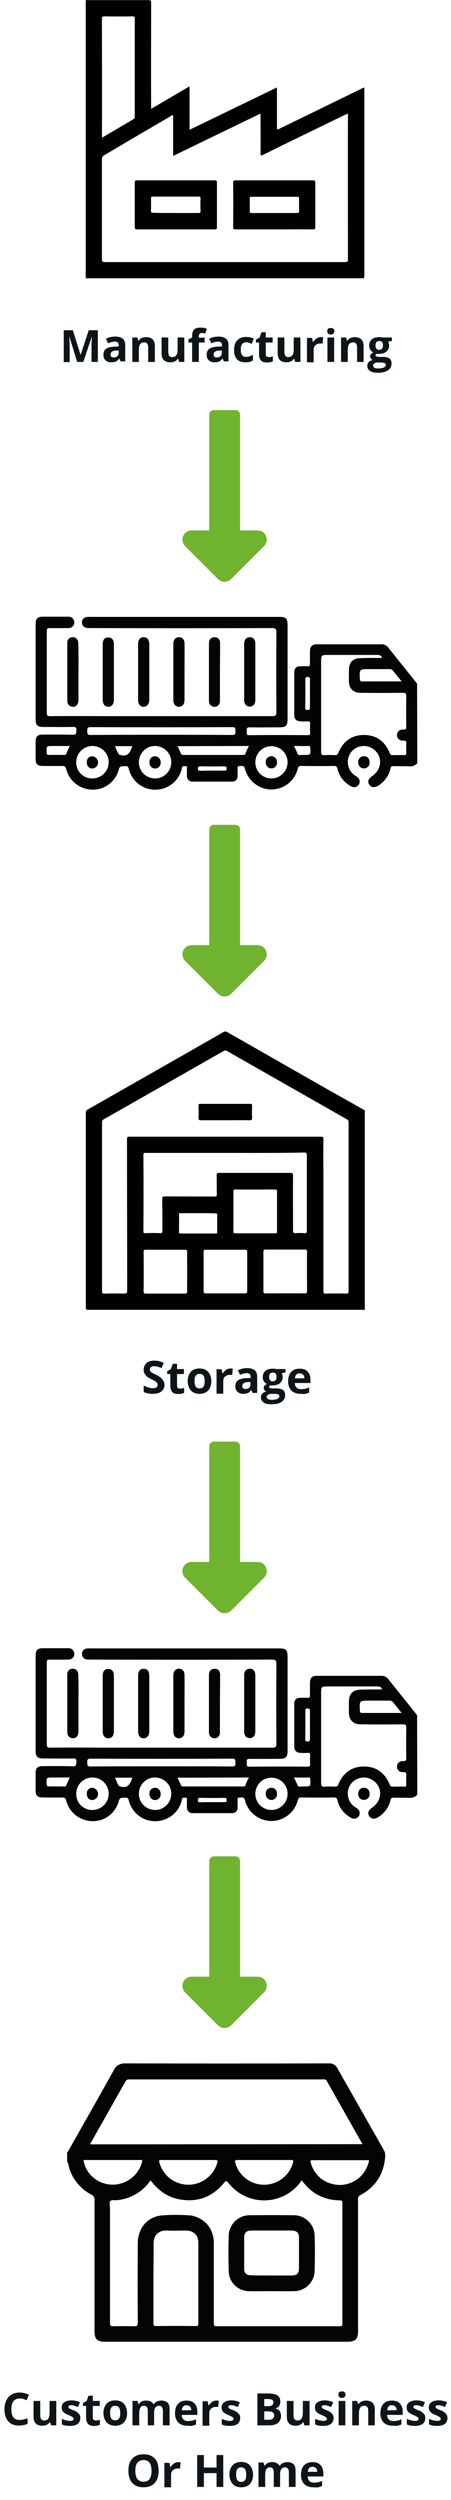 <?xml version="1.0" encoding="utf-8"?>
<!-- Generator: Adobe Illustrator 27.1.1, SVG Export Plug-In . SVG Version: 6.00 Build 0)  -->
<svg version="1.1" id="Layer_1" xmlns="http://www.w3.org/2000/svg" xmlns:xlink="http://www.w3.org/1999/xlink" x="0px" y="0px"
	 viewBox="0 0 242 1340" style="enable-background:new 0 0 242 1340;" xml:space="preserve">
<style type="text/css">
	.st0{enable-background:new    ;}
	.st1{fill:#0E1519;}
	.st2{fill:#010101;}
	.st3{fill:#040404;}
	.st4{fill:#70B32F;}
</style>
<g id="graph-mobile" transform="translate(1)">
	<g class="st0">
		<path class="st1" d="M40.4,194l-4.1-13.4h-0.1c0.1,2.7,0.2,4.6,0.2,5.5v8h-3.2v-17.1h4.9l4.1,13.1h0.1l4.3-13.1h4.9V194h-3.4v-8.1
			c0-0.4,0-0.8,0-1.3s0.1-1.8,0.2-4h-0.1L43.7,194H40.4z"/>
		<path class="st1" d="M63.8,194l-0.7-1.8H63c-0.6,0.8-1.2,1.3-1.9,1.6s-1.5,0.4-2.5,0.4c-1.3,0-2.2-0.4-3-1.1s-1.1-1.7-1.1-3.1
			c0-1.4,0.5-2.4,1.5-3.1s2.4-1,4.4-1.1l2.3-0.1v-0.6c0-1.3-0.7-2-2-2c-1,0-2.3,0.3-3.7,0.9l-1.2-2.4c1.5-0.8,3.2-1.2,5-1.2
			c1.8,0,3.1,0.4,4,1.1s1.4,1.9,1.4,3.5v8.7H63.8z M62.8,187.9l-1.4,0c-1,0-1.8,0.2-2.3,0.6s-0.8,0.9-0.8,1.6c0,1,0.6,1.5,1.7,1.5
			c0.8,0,1.5-0.2,2-0.7s0.7-1.1,0.7-1.9V187.9z"/>
		<path class="st1" d="M82.1,194h-3.6v-7.7c0-0.9-0.2-1.7-0.5-2.1s-0.9-0.7-1.6-0.7c-1,0-1.7,0.3-2.2,1s-0.7,1.8-0.7,3.3v6.2H70
			v-13.1h2.7l0.5,1.7h0.2c0.4-0.6,0.9-1.1,1.6-1.4s1.5-0.5,2.4-0.5c1.5,0,2.7,0.4,3.5,1.2s1.2,2,1.2,3.6V194z"/>
		<path class="st1" d="M95.1,194l-0.5-1.7h-0.2c-0.4,0.6-0.9,1.1-1.6,1.4s-1.5,0.5-2.4,0.5c-1.5,0-2.7-0.4-3.5-1.2s-1.2-2-1.2-3.6
			v-8.5h3.6v7.7c0,0.9,0.2,1.7,0.5,2.1s0.9,0.7,1.6,0.7c1,0,1.7-0.3,2.2-1s0.7-1.8,0.7-3.3v-6.2h3.6V194H95.1z"/>
		<path class="st1" d="M108.8,183.6h-3.1V194h-3.6v-10.4h-2v-1.7l2-1v-1c0-1.5,0.4-2.6,1.1-3.3s1.9-1,3.5-1c1.2,0,2.3,0.2,3.3,0.6
			l-0.9,2.6c-0.7-0.2-1.4-0.3-2-0.3c-0.5,0-0.9,0.2-1.1,0.5s-0.3,0.7-0.3,1.2v0.8h3.1V183.6z"/>
		<path class="st1" d="M119.2,194l-0.7-1.8h-0.1c-0.6,0.8-1.2,1.3-1.9,1.6s-1.5,0.4-2.5,0.4c-1.3,0-2.2-0.4-3-1.1s-1.1-1.7-1.1-3.1
			c0-1.4,0.5-2.4,1.5-3.1s2.4-1,4.4-1.1l2.3-0.1v-0.6c0-1.3-0.7-2-2-2c-1,0-2.3,0.3-3.7,0.9l-1.2-2.4c1.5-0.8,3.2-1.2,5-1.2
			c1.8,0,3.1,0.4,4,1.1s1.4,1.9,1.4,3.5v8.7H119.2z M118.1,187.9l-1.4,0c-1,0-1.8,0.2-2.3,0.6s-0.8,0.9-0.8,1.6c0,1,0.6,1.5,1.7,1.5
			c0.8,0,1.5-0.2,2-0.7s0.7-1.1,0.7-1.9V187.9z"/>
		<path class="st1" d="M130.7,194.2c-4.1,0-6.1-2.2-6.1-6.7c0-2.2,0.6-3.9,1.7-5.1s2.7-1.8,4.8-1.8c1.5,0,2.9,0.3,4.1,0.9l-1.1,2.8
			c-0.6-0.2-1.1-0.4-1.6-0.6s-1-0.2-1.5-0.2c-1.9,0-2.8,1.3-2.8,4c0,2.6,0.9,3.8,2.8,3.8c0.7,0,1.3-0.1,1.9-0.3s1.2-0.5,1.8-0.9v3.1
			c-0.6,0.4-1.2,0.6-1.8,0.8S131.6,194.2,130.7,194.2z"/>
		<path class="st1" d="M143.2,191.4c0.6,0,1.4-0.1,2.2-0.4v2.7c-0.9,0.4-2,0.6-3.3,0.6c-1.4,0-2.5-0.4-3.1-1.1s-1-1.8-1-3.3v-6.3
			h-1.7v-1.5l2-1.2l1-2.8h2.3v2.8h3.7v2.7h-3.7v6.3c0,0.5,0.1,0.9,0.4,1.1S142.7,191.4,143.2,191.4z"/>
		<path class="st1" d="M157.4,194l-0.5-1.7h-0.2c-0.4,0.6-0.9,1.1-1.6,1.4s-1.5,0.5-2.4,0.5c-1.5,0-2.7-0.4-3.5-1.2s-1.2-2-1.2-3.6
			v-8.5h3.6v7.7c0,0.9,0.2,1.7,0.5,2.1s0.9,0.7,1.6,0.7c1,0,1.7-0.3,2.2-1s0.7-1.8,0.7-3.3v-6.2h3.6V194H157.4z"/>
		<path class="st1" d="M171.2,180.7c0.5,0,0.9,0,1.2,0.1l-0.3,3.4c-0.3-0.1-0.6-0.1-1.1-0.1c-1.1,0-2,0.3-2.7,0.9s-1,1.4-1,2.5v6.7
			h-3.6v-13.1h2.7l0.5,2.2h0.2c0.4-0.7,1-1.3,1.6-1.8S170.4,180.7,171.2,180.7z"/>
		<path class="st1" d="M174.6,177.5c0-1.2,0.6-1.7,1.9-1.7s1.9,0.6,1.9,1.7c0,0.6-0.2,1-0.5,1.3s-0.8,0.5-1.5,0.5
			C175.3,179.3,174.6,178.7,174.6,177.5z M178.3,194h-3.6v-13.1h3.6V194z"/>
		<path class="st1" d="M194.2,194h-3.6v-7.7c0-0.9-0.2-1.7-0.5-2.1s-0.9-0.7-1.6-0.7c-1,0-1.7,0.3-2.2,1s-0.7,1.8-0.7,3.3v6.2h-3.6
			v-13.1h2.7l0.5,1.7h0.2c0.4-0.6,0.9-1.1,1.6-1.4s1.5-0.5,2.4-0.5c1.5,0,2.7,0.4,3.5,1.2s1.2,2,1.2,3.6V194z"/>
		<path class="st1" d="M209.3,180.9v1.8l-2.1,0.5c0.4,0.6,0.6,1.2,0.6,2c0,1.4-0.5,2.5-1.5,3.3s-2.3,1.2-4.1,1.2l-0.6,0l-0.5-0.1
			c-0.4,0.3-0.6,0.6-0.6,0.9c0,0.5,0.7,0.8,2,0.8h2.2c1.4,0,2.5,0.3,3.3,0.9s1.1,1.5,1.1,2.7c0,1.5-0.6,2.7-1.9,3.6
			s-3.1,1.3-5.5,1.3c-1.8,0-3.2-0.3-4.2-1s-1.4-1.5-1.4-2.7c0-0.8,0.2-1.4,0.7-2s1.2-0.9,2.2-1.1c-0.4-0.2-0.7-0.4-1-0.8
			s-0.4-0.7-0.4-1.1c0-0.5,0.1-0.9,0.4-1.2s0.7-0.7,1.3-1c-0.7-0.3-1.2-0.8-1.6-1.4s-0.6-1.4-0.6-2.3c0-1.4,0.5-2.5,1.4-3.3
			s2.3-1.2,4-1.2c0.4,0,0.8,0,1.3,0.1s0.8,0.1,1,0.1H209.3z M199.2,195.9c0,0.5,0.2,0.9,0.7,1.2s1.1,0.4,2,0.4c1.3,0,2.3-0.2,3-0.5
			s1.1-0.8,1.1-1.4c0-0.5-0.2-0.8-0.6-1s-1.1-0.3-2-0.3h-1.9c-0.7,0-1.2,0.2-1.6,0.5S199.2,195.3,199.2,195.9z M200.5,185.2
			c0,0.7,0.2,1.3,0.5,1.7s0.8,0.6,1.5,0.6c0.7,0,1.2-0.2,1.5-0.6s0.5-1,0.5-1.7c0-1.6-0.6-2.4-1.9-2.4
			C201.1,182.8,200.5,183.6,200.5,185.2z"/>
	</g>
	<g id="Group_63" transform="translate(-968.755 -178.037)">
		<path id="Path_418" class="st2" d="M1163.5,773.2v106.9c-0.1,0-0.3,0-0.4,0c-49.4,0-98.7,0-148.1,0c-1.1,0-1.2-0.4-1.2-1.3
			c0-34.8,0-69.5,0-104.2c-0.1-0.8,0.4-1.6,1.1-1.9c24.2-13.8,48.4-27.5,72.6-41.4c0.7-0.5,1.6-0.5,2.3,0c19,10.8,38,21.7,57,32.5
			C1152.4,766.9,1157.9,770,1163.5,773.2z M1088.6,787.3c17.1,0,34.2,0,51.3,0c1.1,0,1.4,0.2,1.4,1.3c-0.1,8.9,0,17.8,0,26.7
			c0,18.3,0,36.5,0,54.8c0,1.1,0.3,1.4,1.3,1.3c3.7-0.1,7.3-0.1,11,0c1,0,1.2-0.3,1.2-1.2c0-30.2,0-60.4,0-90.6
			c0.1-0.7-0.3-1.3-0.9-1.6c-21.4-12.2-42.9-24.4-64.3-36.6c-0.6-0.4-1.3-0.4-1.9,0c-21.4,12.2-42.8,24.4-64.3,36.6
			c-0.6,0.3-1,0.9-0.9,1.6c0,30.2,0,60.4,0,90.6c0,1.1,0.4,1.2,1.3,1.2c3.5-0.1,7-0.1,10.5,0c1.3,0,1.7-0.3,1.7-1.6
			c0-27-0.1-54-0.1-81c0-1.2,0.2-1.5,1.5-1.5C1054.5,787.3,1071.6,787.3,1088.6,787.3L1088.6,787.3z M1088.8,796
			c-14.2,0-28.5,0-42.7,0c-0.7,0-1.4-0.2-1.4,1c0.1,13.7,0.1,27.3,0,41c0,0.8,0.2,1.1,1,1c2.7-0.1,5.4-0.1,8,0c1,0,1.2-0.3,1.2-1.2
			c0-5.7,0-11.3-0.1-17c0-1.2,0.3-1.5,1.5-1.5c8.8,0.1,17.6,0,26.5,0.1c1.1,0,1.4-0.3,1.3-1.4c-0.1-3.3,0-6.5-0.1-9.8
			c0-1.3,0.3-1.5,1.5-1.5c12.6,0,25.2,0,37.9,0c1.4,0,1.6,0.4,1.6,1.7c-0.1,9.7,0,19.4,0,29.1c0,1,0.1,1.6,1.4,1.5
			c1.6-0.1,3.1-0.1,4.7,0c1.2,0.1,1.3-0.3,1.3-1.4c0-13.4,0-26.8,0-40.3c0-1.3-0.3-1.5-1.5-1.5C1116.9,796.1,1102.8,796,1088.8,796
			L1088.8,796z M1116.4,827.5c0-3.6,0-7.1,0-10.7c0-0.8-0.1-1.2-1.1-1.2c-7.1,0-14.2,0.1-21.3,0c-0.9,0-1,0.3-1,1.1
			c0,7.1,0,14.2,0,21.4c0,0.9,0.3,1,1.1,1c7.1,0,14.2,0,21.3,0c0.9,0,1-0.3,1-1.1C1116.4,834.5,1116.4,831,1116.4,827.5
			L1116.4,827.5z M1068.2,859.6c0-3.5-0.1-6.9,0-10.4c0-1.1-0.3-1.3-1.4-1.3c-6.9,0-13.8,0-20.7,0c-1,0-1.3,0.2-1.3,1.2
			c0.1,7,0.1,14,0,21.1c0,1,0.4,1.2,1.2,1.2c7,0,14,0,21,0c1,0,1.2-0.4,1.2-1.2C1068.1,866.6,1068.2,863.1,1068.2,859.6
			L1068.2,859.6z M1088.6,871.3c3.5,0,7,0,10.5,0c1.1,0,1.3-0.3,1.3-1.3c0-7,0-14,0-20.9c0-0.9-0.2-1.2-1.2-1.2c-7,0-14,0-21,0
			c-1,0-1.2,0.3-1.2,1.2c0,7,0,14,0,20.9c0,1,0.2,1.3,1.3,1.3C1081.6,871.3,1085.1,871.3,1088.6,871.3L1088.6,871.3z M1109.1,859.7
			c0,3.5,0,6.9,0,10.4c0,0.9,0.2,1.2,1.2,1.2c7,0,14-0.1,21,0c0.9,0,1.2-0.2,1.2-1.2c0-7-0.1-14,0-21.1c0-0.9-0.2-1.2-1.2-1.2
			c-7,0-14,0-21,0c-0.9,0-1.2,0.2-1.2,1.2C1109.1,852.6,1109.1,856.2,1109.1,859.7L1109.1,859.7z M1074,828.3c-3.1,0-6.1,0-9.2,0
			c-0.7,0-1.1,0-1,0.9c0.1,3,0,6,0,9.1c0,0.7,0.2,0.9,0.9,0.9c6.2,0,12.5,0,18.7,0c0.7,0,0.9-0.2,0.9-0.9c0-3,0-6,0-8.9
			c0-0.8-0.2-1.1-1.1-1C1080.1,828.3,1077.1,828.3,1074,828.3L1074,828.3z"/>
		<path id="Path_419" class="st2" d="M1088.6,778.5c-4.4,0-8.8,0-13.1,0c-0.9,0-1.2-0.2-1.2-1.2c0.1-2.2,0-4.5,0-6.7
			c0-0.7,0.2-0.9,0.9-0.9c9,0,17.9,0,26.9,0c0.9,0,0.9,0.4,0.9,1c0,2.2-0.1,4.4,0,6.6c0,1-0.2,1.2-1.2,1.2
			C1097.4,778.4,1093,778.5,1088.6,778.5z"/>
	</g>
	<g id="Group_65" transform="translate(-955 -717.43)">
		<path id="Path_422" class="st2" d="M1000,717.5c11.2,0,22.4,0,33.6,0c1.2,0,1.5,0.2,1.5,1.5c0,18.3-0.1,36.7,0,55v1.8l20.6-12.1
			V787l46.9-22.7v7.6c0,4.6,0,9.1,0,13.7c0,1.4,0.3,1.4,1.4,0.8c14.6-7.1,29.3-14.3,43.9-21.4c0.5-0.3,1.1-0.5,1.6-0.7
			c0,33.7,0,67.4,0,101.1c0,1-0.2,1.2-1.2,1.2c-49.4,0-98.9,0-148.3,0L1000,717.5z M1046.9,801v-1.7c0-6.2,0-12.4,0-18.6
			c0-0.5,0.3-1.2-0.2-1.5c-0.4-0.2-0.9,0.3-1.3,0.6c-11.8,6.9-23.6,13.8-35.4,20.8c-0.9,0.4-1.4,1.3-1.3,2.3c0,17.8,0,35.6,0,53.4
			c0,1.3,0.3,1.6,1.6,1.6c42.9,0,85.8,0,128.8,0c1.3,0,1.7-0.3,1.6-1.6c0-25.4-0.1-50.9,0-76.3v-1.7c-0.6,0.3-1.1,0.5-1.6,0.7
			c-14.7,7.1-29.3,14.2-43.9,21.4c-1.1,0.5-1.4,0.6-1.4-0.8c0.1-6.5,0-13,0-19.5v-1.8L1046.9,801z M1008.8,791.2
			c5.8-3.4,11.3-6.6,16.8-9.9c0.6-0.3,0.8-0.9,0.7-1.5c0-17.5,0-34.9,0-52.4c0-0.9-0.2-1.2-1.2-1.2c-5,0.1-9.9,0.1-14.9,0
			c-1.2,0-1.5,0.2-1.5,1.5c0,20.7,0.1,41.4,0,62L1008.8,791.2z"/>
		<path id="Path_423" class="st2" d="M1048.3,840.4c-6.9,0-13.8,0-20.7,0c-1,0-1.3-0.3-1.3-1.3c0-7.9,0-15.8,0-23.7
			c0-1,0.3-1.3,1.3-1.3c13.9,0,27.7,0,41.6,0c1,0,1.2,0.3,1.2,1.2c0,8,0,15.9,0,23.9c0,1-0.2,1.2-1.2,1.2
			C1062.2,840.4,1055.3,840.4,1048.3,840.4z M1048.4,831.6c4,0,8.1,0,12.1,0c0.9,0,1.2-0.2,1.1-1.1c-0.1-2.2-0.1-4.5,0-6.7
			c0-0.8-0.2-1-1-1c-8.2,0-16.3,0-24.5,0c-0.8,0-1.1,0.2-1.1,1c0.1,2.2,0.1,4.4,0,6.5c0,1,0.3,1.2,1.2,1.2
			C1040.3,831.6,1044.4,831.6,1048.4,831.6L1048.4,831.6z"/>
		<path id="Path_424" class="st2" d="M1101.1,840.4c-6.9,0-13.7,0-20.6,0c-1,0-1.4-0.1-1.4-1.3c0.1-7.9,0.1-15.8,0-23.7
			c0-1,0.3-1.3,1.3-1.3c13.8,0,27.6,0,41.4,0c1.1,0,1.4,0.3,1.4,1.4c0,7.9,0,15.7,0,23.6c0,1.1-0.3,1.3-1.4,1.3
			C1114.9,840.3,1108,840.4,1101.1,840.4z M1101.2,822.9c-4.1,0-8.2,0-12.2,0c-0.8,0-1.1,0.2-1,1c0.1,2.3,0,4.6,0,6.8
			c0,0.7,0.2,0.9,0.9,0.9c8.2,0,16.4,0,24.6,0c0.9,0,1-0.4,1-1.1c0-2.2-0.1-4.4,0-6.5c0-0.9-0.3-1.1-1.1-1.1
			C1109.2,822.9,1105.2,822.9,1101.2,822.9L1101.2,822.9z"/>
	</g>
	<g id="Group_66" transform="translate(-995.789 -504.252)">
		<path id="Path_425" class="st3" d="M1218.7,913.3c-1.1,1.3-2.8,1.9-4.5,1.7c-2.7-0.1-5.5,0-8.2-0.1c-1.1,0-1.5,0.3-1.7,1.4
			c-0.9,3.9-3.4,7.2-6.8,9.2c-1.9,1.1-3.6,0.8-4.6-0.7c-1-1.6-0.5-3.1,1.4-4.4c5.5-3.7,6-10.7,1-14.5c-3.8-2.9-9.2-2.2-12.1,1.5
			c-2.9,3.8-2.2,9.2,1.5,12.1c0,0,0.1,0.1,0.1,0.1c0.5,0.4,1,0.6,1.5,1c1.4,0.8,1.9,2.7,1.1,4.1c-0.8,1.4-2.7,1.9-4.1,1.1
			c0,0-0.1,0-0.1-0.1c-3.7-1.9-6.4-5.3-7.3-9.3c-0.3-1.2-0.7-1.6-2-1.6c-5.8,0.1-11.6,0.1-17.4,0c-1.1,0-1.6,0.2-1.9,1.4
			c-1.9,7.8-9.8,12.7-17.6,10.8c-5.3-1.3-9.5-5.5-10.8-10.8c-0.5-2-1.8-1.3-2.9-1.3c-1.5-0.1-0.9,1.2-1,1.9c-0.1,1.1,0,2.3,0,3.4
			c0.1,1.6-1.1,2.9-2.7,3c-0.1,0-0.2,0-0.3,0c-7.1,0-14.1,0-21.2,0c-1.6,0.1-2.9-1.1-3-2.7c0-0.1,0-0.2,0-0.3c-0.1-1.3,0-2.7,0-4
			c0-0.7,0.1-1.4-0.9-1.3c-0.7,0.1-1.6-0.3-1.8,1c-0.2,0.9-0.4,1.8-0.8,2.7c-3.1,7.4-11.7,10.9-19.2,7.8c-4.1-1.7-7.2-5.3-8.4-9.6
			c-0.3-1.2-0.5-2.1-2.1-1.9c-1.4,0.2-2.8-0.5-3.4,1.9c-1.7,6.4-7.6,10.9-14.2,10.7c-6.6-0.1-12.4-4.6-14-11.1
			c-0.3-1.1-0.7-1.6-2-1.6c-3.5,0.1-7.1,0-10.6,0c-2.8,0-3.8-1-3.8-3.7c0-3.1,0-6.3,0-9.4c0-2.7,1.1-3.7,3.8-3.7
			c5.3,0,10.7-0.1,16,0.1c1.9,0.1,2-0.7,2.1-2.3c0.1-1.9-0.8-2-2.2-1.9c-5.2,0.1-10.4,0-15.6,0c-3.1,0-4.1-1-4.1-4
			c0-17,0-34.1,0-51.1c0-3,1-4,3.9-4c4.5,0,9.1,0,13.6,0c1.3-0.1,2.5,0.6,3,1.9c0.5,1.1,0.3,2.3-0.5,3.2c-0.8,0.8-1.8,1.1-2.9,1
			c-3.2,0-6.4,0.1-9.6,0c-1.3,0-1.5,0.4-1.5,1.6c0,14.6,0,29.3,0,43.9c0,1.5,0.5,1.7,1.8,1.7c11.9-0.1,23.7,0,35.6,0
			c27.9,0,55.7,0,83.6,0c1.8,0,2.2-0.4,2.2-2.2c-0.1-14.2-0.1-28.5,0-42.7c0-1.8-0.5-2.3-2.3-2.3c-32.3,0.1-64.7,0.1-97,0
			c-0.9,0-1.7,0-2.6-0.1c-1.4-0.2-2.4-1.4-2.4-2.8c-0.2-1.5,0.9-2.8,2.4-3c0.7-0.1,1.3-0.2,2-0.1c33.8,0,67.6,0,101.4,0
			c3.7,0,4.5,0.8,4.5,4.5c0,16.8,0,33.5,0,50.3c0,3.5-0.9,4.4-4.4,4.4c-5.3,0-10.7,0.1-16,0c-1.8,0-1.5,1-1.5,2
			c0.1,1-0.6,2.2,1.4,2.2c10.4-0.1,20.8-0.1,31.2,0c1.2,0,1.5-0.4,1.4-1.5c-0.1-1.5-0.1-3.1,0-4.6c0.1-1.1-0.4-1.4-1.4-1.3
			c-1.3,0.1-2.5,0.1-3.8,0c-2.1-0.1-3.3-1.2-3.3-3.2c0-7.8,0-15.5,0-23.2c-0.1-1.6,1-3,2.6-3.1c0.2,0,0.3,0,0.5,0
			c1.4-0.1,2.8-0.1,4.2,0c0.9,0,1.1-0.3,1.1-1.1c0-2.3,0-4.5,0-6.8c0-2.7,1-3.9,3.7-3.9c11.6,0,23.2,0,34.8,0c1.6,0,3,0.8,3.8,2.1
			c5.1,6.4,10.2,12.7,15.2,19L1218.7,913.3z M1199.8,856.9c-0.5-1.6-1.6-1.6-2.7-1.6c-8.7,0-17.3,0-26,0c-4,0-4,0-4,4.1
			c0,15.9,0,31.8,0,47.7c0,1.4,0.2,2,1.8,1.9c1.9-0.1,3.9-0.1,5.8,0c0.7,0.1,1.4-0.4,1.6-1.1c2.5-6.2,7.1-9.7,13.8-9.7
			s11.3,3.5,13.8,9.7c0.3,0.7,0.6,1.1,1.4,1.1c2.1,0,4.3-0.1,6.4,0c0.9,0,1.1-0.3,1.1-1.2c-0.1-1.6-0.1-3.2,0-4.8
			c0.1-1.3-0.2-1.9-1.7-1.8c-1.6,0.2-3.1-0.9-3.3-2.5c0-0.1,0-0.3,0-0.4c0-1.8,1.3-3.1,3.4-3c1.3,0,1.6-0.3,1.6-1.6
			c-0.1-5.4-0.1-10.8,0-16.2c0-1.7-0.5-1.9-2-1.9c-7.5,0.1-15.1,0.1-22.6,0c-3.8,0-6.1-2.3-6.2-6.1c0-1.9,0-3.9,0-5.8
			c0-4.6,2.2-6.7,6.7-6.7C1192.4,856.9,1196,856.9,1199.8,856.9L1199.8,856.9z M1081.2,898.1c12.7,0,25.5,0,38.2,0.1
			c1.8,0,1.8-0.8,1.7-2c-0.1-1.1,0.4-2.2-1.7-2.2c-25.3,0.1-50.6,0.1-76,0c-1.8,0-1.8,0.8-1.8,2.1c0,1.3,0,2.1,1.8,2.1
			C1056,898.1,1068.6,898.1,1081.2,898.1z M1149.1,912.8c0-4.8-3.9-8.6-8.7-8.6c-4.8,0-8.6,3.9-8.6,8.7c0,4.8,3.9,8.6,8.7,8.6
			C1145.2,921.5,1149.1,917.6,1149.1,912.8L1149.1,912.8z M1069.3,912.8c0,4.8,3.8,8.6,8.6,8.7c0,0,0,0,0,0c4.8,0.1,8.7-3.8,8.8-8.6
			s-3.8-8.7-8.6-8.8c-4.8-0.1-8.7,3.8-8.8,8.6C1069.3,912.8,1069.3,912.8,1069.3,912.8z M1035.7,912.8c-0.1,4.8,3.7,8.7,8.5,8.7
			c0,0,0,0,0,0c4.8,0.1,8.8-3.7,8.9-8.5s-3.7-8.8-8.5-8.9c-4.8-0.1-8.8,3.7-8.9,8.5C1035.7,912.7,1035.7,912.7,1035.7,912.8z
			 M1090,904.2c0.6,1.2,1.2,2.4,1.7,3.6c0.3,1,0.9,1.1,1.7,1.1c10.5,0,21.1,0,31.6,0c0.6,0,1.3,0.1,1.5-0.7c0.5-1.4,1.1-2.8,1.9-4.1
			L1090,904.2z M1210.3,869.5c-1.7-2.1-3.1-3.8-4.5-5.6c-0.5-0.7-1.3-1.1-2.2-1c-3.5,0-7.1,0-10.6,0c-5.4,0-5.4,0-5.1,5.4
			c0.1,1,0.4,1.2,1.3,1.2C1196.1,869.5,1202.9,869.5,1210.3,869.5L1210.3,869.5z M1032.2,904.1h-9.2c-3.3,0-3.3,0-3.2,3.4
			c0,1.1,0.3,1.5,1.4,1.4c2.6-0.1,5.2,0,7.8,0c0.6,0,1.1,0.1,1.4-0.7C1030.9,906.9,1031.6,905.6,1032.2,904.1L1032.2,904.1z
			 M1161.1,875.8c0-2.5,0-4.9,0-7.4c0-0.9-0.2-1.3-1.2-1.3c-0.8,0-1.3,0.1-1.3,1.2c0.1,5.1,0,10.1,0,15.2c0,0.9,0.1,1.3,1.2,1.3
			c1.1,0,1.3-0.4,1.3-1.4C1161.1,880.9,1161.1,878.3,1161.1,875.8L1161.1,875.8z M1108.6,917.3c2.2,0,4.4,0,6.6,0c0.7,0,1.3,0,1.2-1
			c0-0.8-0.1-1.3-1.2-1.3c-4.3,0.1-8.7,0.1-13,0c-1,0-1.2,0.4-1.2,1.3c0,0.9,0.4,1.1,1.2,1.1
			C1104.3,917.3,1106.4,917.3,1108.6,917.3L1108.6,917.3z M1152.5,904.1c0.6,1.1,1.2,2.3,1.7,3.5c0.1,0.9,0.9,1.5,1.8,1.4
			c0.1,0,0.2,0,0.3-0.1c0.5,0,1.1,0,1.6,0c3.6,0,3.6,0,3.4-3.6c0-1-0.3-1.3-1.3-1.2C1157.5,904.2,1155.1,904.1,1152.5,904.1
			L1152.5,904.1z M1065.8,904.2h-9.3c1.9,4.7,2,4.5,3.2,4.8C1063.6,910,1064.7,907.3,1065.8,904.2L1065.8,904.2z"/>
		<path id="Path_426" class="st3" d="M1112.8,864.4c0,5.2,0,10.4,0,15.6c0.1,1.7-1.2,3.1-2.8,3.1c0,0-0.1,0-0.1,0
			c-1.7,0-3-1.4-3-3.1c0-0.5,0-1.1,0-1.6c0-7.7,0-15.3,0-23c0-2,0-4,0-6c0-2.4,1.1-3.6,3.1-3.6c1.9,0,2.9,1.2,2.9,3.5
			C1112.9,854.4,1112.8,859.4,1112.8,864.4L1112.8,864.4z"/>
		<path id="Path_427" class="st3" d="M1068.9,864.4c0-4.9,0-9.9,0-14.8c0-2.6,1.1-3.8,3-3.8c1.9,0,2.9,1.3,3,3.7
			c0,9.9,0,19.9,0,29.8c0,2.3-1.2,3.7-3,3.8s-3-1.4-3-3.7C1068.9,874.4,1068.9,869.4,1068.9,864.4z"/>
		<path id="Path_428" class="st3" d="M1055.9,864.4c0,5,0,10,0,15c0,2.3-1.2,3.7-3,3.7s-3-1.4-3-3.7c0-10,0-20,0-30
			c0-2.3,1.2-3.6,3.1-3.5c1.8,0.1,2.9,1.3,2.9,3.6C1055.9,854.4,1055.9,859.4,1055.9,864.4z"/>
		<path id="Path_429" class="st3" d="M1036.9,864.5c0,5,0,10,0,15c0,2.4-1.6,4-3.5,3.5c-1.5-0.2-2.5-1.5-2.5-3c0-10.4,0-20.8,0-31.2
			c-0.1-1.5,1-2.9,2.5-3c0.1,0,0.3,0,0.4,0c1.8,0,3,1.2,3,3.3C1037,854.2,1036.9,859.4,1036.9,864.5z"/>
		<path id="Path_430" class="st3" d="M1125.8,864.4c0-5,0-10,0-15c0-2.3,1.1-3.6,3.1-3.6c1.8,0,2.9,1.3,2.9,3.5
			c0,10.1,0,20.2,0,30.2c0,2.1-1.2,3.5-3,3.5s-3-1.4-3-3.5C1125.8,874.5,1125.8,869.5,1125.8,864.4z"/>
		<path id="Path_431" class="st3" d="M1093.8,864.4c0,5,0,10,0,15c0,2.3-1.2,3.7-3,3.7s-3-1.4-3-3.7c0-10,0-20,0-30
			c0-2.3,1.2-3.6,3.1-3.6c1.8,0,2.9,1.3,2.9,3.5C1093.9,854.4,1093.8,859.4,1093.8,864.4z"/>
		<path id="Path_432" class="st3" d="M1190,909.6c1.7-0.1,3,1.2,3.1,2.9c0,0.1,0,0.2,0,0.3c0.2,1.7-1.1,3.2-2.8,3.3
			c-0.1,0-0.1,0-0.2,0c-1.6,0.1-3-1.2-3.1-2.9c0-0.1,0-0.2,0-0.3C1187,910.9,1188.2,909.6,1190,909.6z"/>
		<path id="Path_434" class="st3" d="M1137.4,912.9c-0.2-1.7,1-3.1,2.7-3.3c1.7-0.2,3.1,1,3.3,2.7c0,0.2,0,0.3,0,0.5
			c0.2,1.7-1.1,3.2-2.7,3.3c-0.1,0-0.1,0-0.2,0c-1.6,0.1-3-1.2-3.1-2.9C1137.4,913.1,1137.4,913,1137.4,912.9z"/>
		<path id="Path_435" class="st3" d="M1075,912.6c-0.1-1.6,1.2-2.9,2.8-3c0.1,0,0.3,0,0.4,0c1.7,0.2,2.9,1.7,2.8,3.4
			c0,0.1,0,0.1,0,0.2c0,1.7-1.4,3-3,3c0,0,0,0,0,0C1076.1,916.1,1074.9,914.7,1075,912.6z"/>
		<path id="Path_436" class="st3" d="M1041.4,912.8c-0.2-1.6,1-3,2.6-3.2c0.1,0,0.3,0,0.4,0c1.8,0.2,3.1,1.8,3,3.6
			c-0.1,1.6-1.5,2.9-3.1,3C1042.5,916.1,1041.3,914.8,1041.4,912.8z"/>
	</g>
	<g id="Group_73" transform="translate(-995.789 48.643)">
		<path id="Path_425-2" class="st3" d="M1218.7,913.3c-1.1,1.3-2.8,1.9-4.5,1.7c-2.7-0.1-5.5,0-8.2-0.1c-1.1,0-1.5,0.3-1.7,1.4
			c-0.9,3.9-3.4,7.2-6.8,9.2c-1.9,1.1-3.6,0.8-4.6-0.7c-1-1.6-0.5-3.1,1.4-4.4c5.5-3.7,6-10.7,1-14.5c-3.8-2.9-9.2-2.2-12.1,1.5
			c-2.9,3.8-2.2,9.2,1.5,12.1c0,0,0.1,0.1,0.1,0.1c0.5,0.4,1,0.6,1.5,1c1.4,0.8,1.9,2.7,1.1,4.1c-0.8,1.4-2.7,1.9-4.1,1.1
			c0,0-0.1,0-0.1-0.1c-3.7-1.9-6.4-5.3-7.3-9.3c-0.3-1.2-0.7-1.6-2-1.6c-5.8,0.1-11.6,0.1-17.4,0c-1.1,0-1.6,0.2-1.9,1.4
			c-1.9,7.8-9.8,12.7-17.6,10.8c-5.3-1.3-9.5-5.5-10.8-10.8c-0.5-2-1.8-1.3-2.9-1.3c-1.5-0.1-0.9,1.2-1,1.9c-0.1,1.1,0,2.3,0,3.4
			c0.1,1.6-1.1,2.9-2.7,3c-0.1,0-0.2,0-0.3,0c-7.1,0-14.1,0-21.2,0c-1.6,0.1-2.9-1.1-3-2.7c0-0.1,0-0.2,0-0.3c-0.1-1.3,0-2.7,0-4
			c0-0.7,0.1-1.4-0.9-1.3c-0.7,0.1-1.6-0.3-1.8,1c-0.2,0.9-0.4,1.8-0.8,2.7c-3.1,7.4-11.7,10.9-19.2,7.8c-4.1-1.7-7.2-5.3-8.4-9.6
			c-0.3-1.2-0.5-2.1-2.1-1.9c-1.4,0.2-2.8-0.5-3.4,1.9c-1.7,6.4-7.6,10.9-14.2,10.7c-6.6-0.1-12.4-4.6-14-11.1
			c-0.3-1.1-0.7-1.6-2-1.6c-3.5,0.1-7.1,0-10.6,0c-2.8,0-3.8-1-3.8-3.7c0-3.1,0-6.3,0-9.4c0-2.7,1.1-3.7,3.8-3.7
			c5.3,0,10.7-0.1,16,0.1c1.9,0.1,2-0.7,2.1-2.3c0.1-1.9-0.8-2-2.2-1.9c-5.2,0.1-10.4,0-15.6,0c-3.1,0-4.1-1-4.1-4
			c0-17,0-34.1,0-51.1c0-3,1-4,3.9-4c4.5,0,9.1,0,13.6,0c1.3-0.1,2.5,0.6,3,1.9c0.5,1.1,0.3,2.3-0.5,3.2c-0.8,0.8-1.8,1.1-2.9,1
			c-3.2,0-6.4,0.1-9.6,0c-1.3,0-1.5,0.4-1.5,1.6c0,14.6,0,29.3,0,43.9c0,1.5,0.5,1.7,1.8,1.7c11.9-0.1,23.7,0,35.6,0
			c27.9,0,55.7,0,83.6,0c1.8,0,2.2-0.4,2.2-2.2c-0.1-14.2-0.1-28.5,0-42.7c0-1.8-0.5-2.3-2.3-2.3c-32.3,0.1-64.7,0.1-97,0
			c-0.9,0-1.7,0-2.6-0.1c-1.4-0.2-2.4-1.4-2.4-2.8c-0.2-1.5,0.9-2.8,2.4-3c0.7-0.1,1.3-0.2,2-0.1c33.8,0,67.6,0,101.4,0
			c3.7,0,4.5,0.8,4.5,4.5c0,16.8,0,33.5,0,50.3c0,3.5-0.9,4.4-4.4,4.4c-5.3,0-10.7,0.1-16,0c-1.8,0-1.5,1-1.5,2
			c0.1,1-0.6,2.2,1.4,2.2c10.4-0.1,20.8-0.1,31.2,0c1.2,0,1.5-0.4,1.4-1.5c-0.1-1.5-0.1-3.1,0-4.6c0.1-1.1-0.4-1.4-1.4-1.3
			c-1.3,0.1-2.5,0.1-3.8,0c-2.1-0.1-3.3-1.2-3.3-3.2c0-7.8,0-15.5,0-23.2c-0.1-1.6,1-3,2.6-3.1c0.2,0,0.3,0,0.5,0
			c1.4-0.1,2.8-0.1,4.2,0c0.9,0,1.1-0.3,1.1-1.1c0-2.3,0-4.5,0-6.8c0-2.7,1-3.9,3.7-3.9c11.6,0,23.2,0,34.8,0c1.6,0,3,0.8,3.8,2.1
			c5.1,6.4,10.2,12.7,15.2,19L1218.7,913.3z M1199.8,856.9c-0.5-1.6-1.6-1.6-2.7-1.6c-8.7,0-17.3,0-26,0c-4,0-4,0-4,4.1
			c0,15.9,0,31.8,0,47.7c0,1.4,0.2,2,1.8,1.9c1.9-0.1,3.9-0.1,5.8,0c0.7,0.1,1.4-0.4,1.6-1.1c2.5-6.2,7.1-9.7,13.8-9.7
			s11.3,3.5,13.8,9.7c0.3,0.7,0.6,1.1,1.4,1.1c2.1,0,4.3-0.1,6.4,0c0.9,0,1.1-0.3,1.1-1.2c-0.1-1.6-0.1-3.2,0-4.8
			c0.1-1.3-0.2-1.9-1.7-1.8c-1.6,0.2-3.1-0.9-3.3-2.5c0-0.1,0-0.3,0-0.4c0-1.8,1.3-3.1,3.4-3c1.3,0,1.6-0.3,1.6-1.6
			c-0.1-5.4-0.1-10.8,0-16.2c0-1.7-0.5-1.9-2-1.9c-7.5,0.1-15.1,0.1-22.6,0c-3.8,0-6.1-2.3-6.2-6.1c0-1.9,0-3.9,0-5.8
			c0-4.6,2.2-6.7,6.7-6.7C1192.4,856.9,1196,856.9,1199.8,856.9L1199.8,856.9z M1081.2,898.1c12.7,0,25.5,0,38.2,0.1
			c1.8,0,1.8-0.8,1.7-2c-0.1-1.1,0.4-2.2-1.7-2.2c-25.3,0.1-50.6,0.1-76,0c-1.8,0-1.8,0.8-1.8,2.1c0,1.3,0,2.1,1.8,2.1
			C1056,898.1,1068.6,898.1,1081.2,898.1z M1149.1,912.8c0-4.8-3.9-8.6-8.7-8.6c-4.8,0-8.6,3.9-8.6,8.7c0,4.8,3.9,8.6,8.7,8.6
			C1145.2,921.5,1149.1,917.6,1149.1,912.8L1149.1,912.8z M1069.3,912.8c0,4.8,3.8,8.6,8.6,8.7c0,0,0,0,0,0c4.8,0.1,8.7-3.8,8.8-8.6
			s-3.8-8.7-8.6-8.8c-4.8-0.1-8.7,3.8-8.8,8.6C1069.3,912.8,1069.3,912.8,1069.3,912.8z M1035.7,912.8c-0.1,4.8,3.7,8.7,8.5,8.7
			c0,0,0,0,0,0c4.8,0.1,8.8-3.7,8.9-8.5s-3.7-8.8-8.5-8.9c-4.8-0.1-8.8,3.7-8.9,8.5C1035.7,912.7,1035.7,912.7,1035.7,912.8z
			 M1090,904.2c0.6,1.2,1.2,2.4,1.7,3.6c0.3,1,0.9,1.1,1.7,1.1c10.5,0,21.1,0,31.6,0c0.6,0,1.3,0.1,1.5-0.7c0.5-1.4,1.1-2.8,1.9-4.1
			L1090,904.2z M1210.3,869.5c-1.7-2.1-3.1-3.8-4.5-5.6c-0.5-0.7-1.3-1.1-2.2-1c-3.5,0-7.1,0-10.6,0c-5.4,0-5.4,0-5.1,5.4
			c0.1,1,0.4,1.2,1.3,1.2C1196.1,869.5,1202.9,869.5,1210.3,869.5L1210.3,869.5z M1032.2,904.1h-9.2c-3.3,0-3.3,0-3.2,3.4
			c0,1.1,0.3,1.5,1.4,1.4c2.6-0.1,5.2,0,7.8,0c0.6,0,1.1,0.1,1.4-0.7C1030.9,906.9,1031.6,905.6,1032.2,904.1L1032.2,904.1z
			 M1161.1,875.8c0-2.5,0-4.9,0-7.4c0-0.9-0.2-1.3-1.2-1.3c-0.8,0-1.3,0.1-1.3,1.2c0.1,5.1,0,10.1,0,15.2c0,0.9,0.1,1.3,1.2,1.3
			c1.1,0,1.3-0.4,1.3-1.4C1161.1,880.9,1161.1,878.3,1161.1,875.8L1161.1,875.8z M1108.6,917.3c2.2,0,4.4,0,6.6,0c0.7,0,1.3,0,1.2-1
			c0-0.8-0.1-1.3-1.2-1.3c-4.3,0.1-8.7,0.1-13,0c-1,0-1.2,0.4-1.2,1.3c0,0.9,0.4,1.1,1.2,1.1
			C1104.3,917.3,1106.4,917.3,1108.6,917.3L1108.6,917.3z M1152.5,904.1c0.6,1.1,1.2,2.3,1.7,3.5c0.1,0.9,0.9,1.5,1.8,1.4
			c0.1,0,0.2,0,0.3-0.1c0.5,0,1.1,0,1.6,0c3.6,0,3.6,0,3.4-3.6c0-1-0.3-1.3-1.3-1.2C1157.5,904.2,1155.1,904.1,1152.5,904.1
			L1152.5,904.1z M1065.8,904.2h-9.3c1.9,4.7,2,4.5,3.2,4.8C1063.6,910,1064.7,907.3,1065.8,904.2L1065.8,904.2z"/>
		<path id="Path_426-2" class="st3" d="M1112.8,864.4c0,5.2,0,10.4,0,15.6c0.1,1.7-1.2,3.1-2.8,3.1c0,0-0.1,0-0.1,0
			c-1.7,0-3-1.4-3-3.1c0-0.5,0-1.1,0-1.6c0-7.7,0-15.3,0-23c0-2,0-4,0-6c0-2.4,1.1-3.6,3.1-3.6c1.9,0,2.9,1.2,2.9,3.5
			C1112.9,854.4,1112.8,859.4,1112.8,864.4L1112.8,864.4z"/>
		<path id="Path_427-2" class="st3" d="M1068.9,864.4c0-4.9,0-9.9,0-14.8c0-2.6,1.1-3.8,3-3.8c1.9,0,2.9,1.3,3,3.7
			c0,9.9,0,19.9,0,29.8c0,2.3-1.2,3.7-3,3.8s-3-1.4-3-3.7C1068.9,874.4,1068.9,869.4,1068.9,864.4z"/>
		<path id="Path_428-2" class="st3" d="M1055.9,864.4c0,5,0,10,0,15c0,2.3-1.2,3.7-3,3.7s-3-1.4-3-3.7c0-10,0-20,0-30
			c0-2.3,1.2-3.6,3.1-3.5c1.8,0.1,2.9,1.3,2.9,3.6C1055.9,854.4,1055.9,859.4,1055.9,864.4z"/>
		<path id="Path_429-2" class="st3" d="M1036.9,864.5c0,5,0,10,0,15c0,2.4-1.6,4-3.5,3.5c-1.5-0.2-2.5-1.5-2.5-3
			c0-10.4,0-20.8,0-31.2c-0.1-1.5,1-2.9,2.5-3c0.1,0,0.3,0,0.4,0c1.8,0,3,1.2,3,3.3C1037,854.2,1036.9,859.4,1036.9,864.5z"/>
		<path id="Path_430-2" class="st3" d="M1125.8,864.4c0-5,0-10,0-15c0-2.3,1.1-3.6,3.1-3.6c1.8,0,2.9,1.3,2.9,3.5
			c0,10.1,0,20.2,0,30.2c0,2.1-1.2,3.5-3,3.5s-3-1.4-3-3.5C1125.8,874.5,1125.8,869.5,1125.8,864.4z"/>
		<path id="Path_431-2" class="st3" d="M1093.8,864.4c0,5,0,10,0,15c0,2.3-1.2,3.7-3,3.7s-3-1.4-3-3.7c0-10,0-20,0-30
			c0-2.3,1.2-3.6,3.1-3.6c1.8,0,2.9,1.3,2.9,3.5C1093.9,854.4,1093.8,859.4,1093.8,864.4z"/>
		<path id="Path_432-2" class="st3" d="M1190,909.6c1.7-0.1,3,1.2,3.1,2.9c0,0.1,0,0.2,0,0.3c0.2,1.7-1.1,3.2-2.8,3.3
			c-0.1,0-0.1,0-0.2,0c-1.6,0.1-3-1.2-3.1-2.9c0-0.1,0-0.2,0-0.3C1187,910.9,1188.2,909.6,1190,909.6z"/>
		<path id="Path_434-2" class="st3" d="M1137.4,912.9c-0.2-1.7,1-3.1,2.7-3.3c1.7-0.2,3.1,1,3.3,2.7c0,0.2,0,0.3,0,0.5
			c0.2,1.7-1.1,3.2-2.7,3.3c-0.1,0-0.1,0-0.2,0c-1.6,0.1-3-1.2-3.1-2.9C1137.4,913.1,1137.4,913,1137.4,912.9z"/>
		<path id="Path_435-2" class="st3" d="M1075,912.6c-0.1-1.6,1.2-2.9,2.8-3c0.1,0,0.3,0,0.4,0c1.7,0.2,2.9,1.7,2.8,3.4
			c0,0.1,0,0.1,0,0.2c0,1.7-1.4,3-3,3c0,0,0,0,0,0C1076.1,916.1,1074.9,914.7,1075,912.6z"/>
		<path id="Path_436-2" class="st3" d="M1041.4,912.8c-0.2-1.6,1-3,2.6-3.2c0.1,0,0.3,0,0.4,0c1.8,0.2,3.1,1.8,3,3.6
			c-0.1,1.6-1.5,2.9-3.1,3C1042.5,916.1,1041.3,914.8,1041.4,912.8z"/>
	</g>
	<path id="Icon_awesome-long-arrow-alt-right" class="st4" d="M127.8,284.3v-62c0-1.4-1.1-2.5-2.5-2.5h-11.5c-1.4,0-2.5,1.1-2.5,2.5
		c0,0,0,0,0,0v62h-9.5c-2.7,0-4.9,2.2-4.9,4.9c0,1.3,0.5,2.6,1.4,3.5l17.7,17.7c1.9,1.9,5,1.9,7,0c0,0,0,0,0,0l17.7-17.7
		c1.9-1.9,1.9-5,0-7c-0.9-0.9-2.2-1.4-3.5-1.4H127.8z"/>
	<path id="Icon_awesome-long-arrow-alt-right-2" class="st4" d="M127.8,506.6v-62c0-1.4-1.1-2.5-2.5-2.5h-11.5
		c-1.4,0-2.5,1.1-2.5,2.5c0,0,0,0,0,0v62h-9.5c-2.7,0-4.9,2.2-4.9,4.9c0,1.3,0.5,2.6,1.4,3.5l17.7,17.7c1.9,1.9,5,1.9,7,0
		c0,0,0,0,0,0l17.7-17.7c1.9-1.9,1.9-5,0-7c-0.9-0.9-2.2-1.4-3.5-1.4H127.8z"/>
	<path id="Icon_awesome-long-arrow-alt-right-3" class="st4" d="M127.8,837.2v-62c0-1.4-1.1-2.5-2.5-2.5h-11.5
		c-1.4,0-2.5,1.1-2.5,2.5c0,0,0,0,0,0v62h-9.5c-2.7,0-4.9,2.2-4.9,4.9c0,1.3,0.5,2.6,1.4,3.5l17.7,17.7c1.9,1.9,5,1.9,7,0
		c0,0,0,0,0,0l17.7-17.7c1.9-1.9,1.9-5,0-7c-0.9-0.9-2.2-1.4-3.5-1.4H127.8z"/>
	<path id="Icon_awesome-long-arrow-alt-right-4" class="st4" d="M127.8,1059.5v-62c0-1.4-1.1-2.5-2.5-2.5h-11.5
		c-1.4,0-2.5,1.1-2.5,2.5c0,0,0,0,0,0v62h-9.5c-2.7,0-4.9,2.2-4.9,4.9c0,1.3,0.5,2.6,1.4,3.5l17.7,17.7c1.9,1.9,5,1.9,7,0
		c0,0,0,0,0,0l17.7-17.7c1.9-1.9,1.9-5,0-7c-0.9-0.9-2.2-1.4-3.5-1.4H127.8z"/>
	<g class="st0">
		<path class="st1" d="M87.3,742.1c0,1.5-0.6,2.8-1.7,3.7s-2.7,1.3-4.6,1.3c-1.8,0-3.4-0.3-4.9-1v-3.4c1.2,0.5,2.1,0.9,2.9,1.1
			s1.5,0.3,2.2,0.3c0.8,0,1.4-0.2,1.8-0.5s0.6-0.8,0.6-1.4c0-0.3-0.1-0.6-0.3-0.9s-0.5-0.5-0.8-0.8s-1.1-0.6-2.2-1.2
			c-1-0.5-1.8-1-2.4-1.4s-0.9-1-1.3-1.6s-0.5-1.3-0.5-2.1c0-1.5,0.5-2.7,1.5-3.6s2.4-1.3,4.3-1.3c0.9,0,1.7,0.1,2.5,0.3
			s1.7,0.5,2.5,0.9l-1.2,2.8c-0.9-0.4-1.7-0.6-2.3-0.8s-1.2-0.2-1.8-0.2c-0.7,0-1.2,0.2-1.6,0.5s-0.6,0.7-0.6,1.3
			c0,0.3,0.1,0.6,0.2,0.8s0.4,0.5,0.7,0.7s1.1,0.6,2.3,1.2c1.6,0.8,2.7,1.5,3.3,2.3S87.3,741,87.3,742.1z"/>
		<path class="st1" d="M95.6,744.3c0.6,0,1.4-0.1,2.2-0.4v2.7c-0.9,0.4-2,0.6-3.3,0.6c-1.4,0-2.5-0.4-3.1-1.1s-1-1.8-1-3.3v-6.3
			h-1.7V735l2-1.2l1-2.8h2.3v2.8h3.7v2.7h-3.7v6.3c0,0.5,0.1,0.9,0.4,1.1S95.1,744.3,95.6,744.3z"/>
		<path class="st1" d="M112.4,740.3c0,2.1-0.6,3.8-1.7,5s-2.7,1.8-4.7,1.8c-1.3,0-2.4-0.3-3.3-0.8s-1.7-1.3-2.2-2.4
			s-0.8-2.2-0.8-3.6c0-2.1,0.6-3.8,1.7-5s2.7-1.8,4.7-1.8c1.3,0,2.4,0.3,3.3,0.8s1.7,1.3,2.2,2.4S112.4,738.9,112.4,740.3z
			 M103.4,740.3c0,1.3,0.2,2.3,0.6,2.9s1.1,1,2.1,1c1,0,1.6-0.3,2.1-1s0.6-1.6,0.6-2.9c0-1.3-0.2-2.3-0.6-2.9s-1.1-1-2.1-1
			c-1,0-1.6,0.3-2.1,1S103.4,739,103.4,740.3z"/>
		<path class="st1" d="M122.7,733.5c0.5,0,0.9,0,1.2,0.1l-0.3,3.4c-0.3-0.1-0.6-0.1-1.1-0.1c-1.1,0-2,0.3-2.7,0.9s-1,1.4-1,2.5v6.7
			h-3.6v-13.1h2.7l0.5,2.2h0.2c0.4-0.7,1-1.3,1.6-1.8S121.9,733.5,122.7,733.5z"/>
		<path class="st1" d="M134.6,746.9l-0.7-1.8h-0.1c-0.6,0.8-1.2,1.3-1.9,1.6s-1.5,0.4-2.5,0.4c-1.3,0-2.2-0.4-3-1.1
			s-1.1-1.7-1.1-3.1c0-1.4,0.5-2.4,1.5-3.1s2.4-1,4.4-1.1l2.3-0.1v-0.6c0-1.3-0.7-2-2-2c-1,0-2.3,0.3-3.7,0.9l-1.2-2.4
			c1.5-0.8,3.2-1.2,5-1.2c1.8,0,3.1,0.4,4,1.1s1.4,1.9,1.4,3.5v8.7H134.6z M133.5,740.8l-1.4,0c-1,0-1.8,0.2-2.3,0.6
			s-0.8,0.9-0.8,1.6c0,1,0.6,1.5,1.7,1.5c0.8,0,1.5-0.2,2-0.7s0.7-1.1,0.7-1.9V740.8z"/>
		<path class="st1" d="M152.2,733.8v1.8l-2.1,0.5c0.4,0.6,0.6,1.2,0.6,2c0,1.4-0.5,2.5-1.5,3.3s-2.3,1.2-4.1,1.2l-0.6,0l-0.5-0.1
			c-0.4,0.3-0.6,0.6-0.6,0.9c0,0.5,0.7,0.8,2,0.8h2.2c1.4,0,2.5,0.3,3.3,0.9s1.1,1.5,1.1,2.7c0,1.5-0.6,2.7-1.9,3.6
			s-3.1,1.3-5.5,1.3c-1.8,0-3.2-0.3-4.2-1s-1.4-1.5-1.4-2.7c0-0.8,0.2-1.4,0.7-2s1.2-0.9,2.2-1.1c-0.4-0.2-0.7-0.4-1-0.8
			s-0.4-0.7-0.4-1.1c0-0.5,0.1-0.9,0.4-1.2s0.7-0.7,1.3-1c-0.7-0.3-1.2-0.8-1.6-1.4s-0.6-1.4-0.6-2.3c0-1.4,0.5-2.5,1.4-3.3
			s2.3-1.2,4-1.2c0.4,0,0.8,0,1.3,0.1s0.8,0.1,1,0.1H152.2z M142.1,748.7c0,0.5,0.2,0.9,0.7,1.2s1.1,0.4,2,0.4c1.3,0,2.3-0.2,3-0.5
			s1.1-0.8,1.1-1.4c0-0.5-0.2-0.8-0.6-1s-1.1-0.3-2-0.3h-1.9c-0.7,0-1.2,0.2-1.6,0.5S142.1,748.2,142.1,748.7z M143.4,738.1
			c0,0.7,0.2,1.3,0.5,1.7s0.8,0.6,1.5,0.6c0.7,0,1.2-0.2,1.5-0.6s0.5-1,0.5-1.7c0-1.6-0.6-2.4-1.9-2.4
			C144,735.7,143.4,736.5,143.4,738.1z"/>
		<path class="st1" d="M160.3,747.1c-2.1,0-3.8-0.6-4.9-1.7s-1.8-2.8-1.8-4.9c0-2.2,0.5-3.9,1.6-5.1s2.6-1.8,4.6-1.8
			c1.9,0,3.3,0.5,4.3,1.6s1.5,2.5,1.5,4.4v1.7h-8.4c0,1,0.3,1.8,0.9,2.4s1.4,0.9,2.4,0.9c0.8,0,1.5-0.1,2.2-0.2s1.4-0.4,2.2-0.8v2.8
			c-0.6,0.3-1.3,0.5-2,0.7S161.3,747.1,160.3,747.1z M159.8,736.1c-0.8,0-1.4,0.2-1.8,0.7s-0.7,1.2-0.7,2h5c0-0.9-0.2-1.6-0.7-2
			S160.5,736.1,159.8,736.1z"/>
	</g>
	<g class="st0">
		<path class="st1" d="M9.4,1285.6c-1.4,0-2.4,0.5-3.2,1.5s-1.1,2.5-1.1,4.3c0,3.8,1.4,5.7,4.3,5.7c1.2,0,2.7-0.3,4.4-0.9v3
			c-1.4,0.6-3,0.9-4.7,0.9c-2.5,0-4.4-0.8-5.7-2.3s-2-3.7-2-6.5c0-1.8,0.3-3.3,1-4.7s1.6-2.4,2.8-3.1s2.6-1.1,4.3-1.1
			c1.7,0,3.3,0.4,5,1.2l-1.2,3c-0.6-0.3-1.3-0.6-1.9-0.8S10,1285.6,9.4,1285.6z"/>
		<path class="st1" d="M26.4,1300l-0.5-1.7h-0.2c-0.4,0.6-0.9,1.1-1.6,1.4s-1.5,0.5-2.4,0.5c-1.5,0-2.7-0.4-3.5-1.2s-1.2-2-1.2-3.6
			v-8.5h3.6v7.7c0,0.9,0.2,1.7,0.5,2.1s0.9,0.7,1.6,0.7c1,0,1.7-0.3,2.2-1s0.7-1.8,0.7-3.3v-6.2h3.6v13.1H26.4z"/>
		<path class="st1" d="M42.1,1296.1c0,1.3-0.5,2.4-1.4,3.1s-2.3,1.1-4.2,1.1c-1,0-1.8-0.1-2.4-0.2s-1.3-0.3-1.9-0.6v-3
			c0.7,0.3,1.4,0.6,2.2,0.8s1.6,0.3,2.2,0.3c1.3,0,1.9-0.4,1.9-1.1c0-0.3-0.1-0.5-0.3-0.7s-0.5-0.4-0.9-0.6s-1-0.5-1.7-0.8
			c-1-0.4-1.7-0.8-2.2-1.2s-0.8-0.8-1-1.2s-0.3-1-0.3-1.7c0-1.2,0.5-2.1,1.4-2.7s2.2-1,3.8-1c1.6,0,3.1,0.3,4.6,1l-1.1,2.6
			c-0.7-0.3-1.3-0.5-1.8-0.7s-1.2-0.3-1.7-0.3c-1.1,0-1.6,0.3-1.6,0.9c0,0.3,0.2,0.6,0.5,0.8s1.1,0.6,2.2,1c1,0.4,1.8,0.8,2.2,1.2
			s0.8,0.8,1.1,1.2S42.1,1295.5,42.1,1296.1z"/>
		<path class="st1" d="M50.4,1297.4c0.6,0,1.4-0.1,2.2-0.4v2.7c-0.9,0.4-2,0.6-3.3,0.6c-1.4,0-2.5-0.4-3.1-1.1s-1-1.8-1-3.3v-6.3
			h-1.7v-1.5l2-1.2l1-2.8h2.3v2.8h3.7v2.7h-3.7v6.3c0,0.5,0.1,0.9,0.4,1.1S49.9,1297.4,50.4,1297.4z"/>
		<path class="st1" d="M67.2,1293.4c0,2.1-0.6,3.8-1.7,5s-2.7,1.8-4.7,1.8c-1.3,0-2.4-0.3-3.3-0.8s-1.7-1.3-2.2-2.4
			s-0.8-2.2-0.8-3.6c0-2.1,0.6-3.8,1.7-5s2.7-1.8,4.7-1.8c1.3,0,2.4,0.3,3.3,0.8s1.7,1.3,2.2,2.4S67.2,1292.1,67.2,1293.4z
			 M58.1,1293.4c0,1.3,0.2,2.3,0.6,2.9s1.1,1,2.1,1c1,0,1.6-0.3,2.1-1s0.6-1.6,0.6-2.9c0-1.3-0.2-2.3-0.6-2.9s-1.1-1-2.1-1
			c-1,0-1.6,0.3-2.1,1S58.1,1292.1,58.1,1293.4z"/>
		<path class="st1" d="M81.9,1300h-3.6v-7.7c0-0.9-0.2-1.7-0.5-2.1s-0.8-0.7-1.5-0.7c-0.9,0-1.6,0.3-2,1s-0.6,1.8-0.6,3.3v6.2h-3.6
			v-13.1h2.7l0.5,1.7h0.2c0.4-0.6,0.9-1.1,1.5-1.4s1.4-0.5,2.3-0.5c2,0,3.3,0.6,4,1.9h0.3c0.4-0.6,0.9-1.1,1.6-1.4s1.5-0.5,2.3-0.5
			c1.5,0,2.6,0.4,3.4,1.1s1.1,2,1.1,3.7v8.5h-3.6v-7.7c0-0.9-0.2-1.7-0.5-2.1s-0.8-0.7-1.5-0.7c-0.9,0-1.5,0.3-2,0.9s-0.7,1.6-0.7,3
			V1300z"/>
		<path class="st1" d="M99.6,1300.2c-2.1,0-3.8-0.6-4.9-1.7s-1.8-2.8-1.8-4.9c0-2.2,0.5-3.9,1.6-5.1s2.6-1.8,4.6-1.8
			c1.9,0,3.3,0.5,4.3,1.6s1.5,2.5,1.5,4.4v1.7h-8.4c0,1,0.3,1.8,0.9,2.4s1.4,0.9,2.4,0.9c0.8,0,1.5-0.1,2.2-0.2s1.4-0.4,2.2-0.8v2.8
			c-0.6,0.3-1.3,0.5-2,0.7S100.6,1300.2,99.6,1300.2z M99.1,1289.2c-0.8,0-1.4,0.2-1.8,0.7s-0.7,1.2-0.7,2h5c0-0.9-0.2-1.6-0.7-2
			S99.9,1289.2,99.1,1289.2z"/>
		<path class="st1" d="M115.2,1286.7c0.5,0,0.9,0,1.2,0.1l-0.3,3.4c-0.3-0.1-0.6-0.1-1.1-0.1c-1.1,0-2,0.3-2.7,0.9s-1,1.4-1,2.5v6.7
			h-3.6v-13.1h2.7l0.5,2.2h0.2c0.4-0.7,1-1.3,1.6-1.8S114.4,1286.7,115.2,1286.7z"/>
		<path class="st1" d="M127.9,1296.1c0,1.3-0.5,2.4-1.4,3.1s-2.3,1.1-4.2,1.1c-1,0-1.8-0.1-2.4-0.2s-1.3-0.3-1.9-0.6v-3
			c0.7,0.3,1.4,0.6,2.2,0.8c0.8,0.2,1.6,0.3,2.2,0.3c1.3,0,1.9-0.4,1.9-1.1c0-0.3-0.1-0.5-0.3-0.7s-0.5-0.4-0.9-0.6s-1-0.5-1.7-0.8
			c-1-0.4-1.7-0.8-2.2-1.2s-0.8-0.8-1-1.2s-0.3-1-0.3-1.7c0-1.2,0.5-2.1,1.4-2.7s2.2-1,3.8-1c1.6,0,3.1,0.3,4.6,1l-1.1,2.6
			c-0.7-0.3-1.3-0.5-1.8-0.7s-1.2-0.3-1.7-0.3c-1.1,0-1.6,0.3-1.6,0.9c0,0.3,0.2,0.6,0.5,0.8s1.1,0.6,2.2,1c1,0.4,1.8,0.8,2.2,1.2
			s0.8,0.8,1.1,1.2S127.9,1295.5,127.9,1296.1z"/>
		<path class="st1" d="M137.2,1282.9h5.3c2.4,0,4.2,0.3,5.3,1s1.6,1.8,1.6,3.3c0,1-0.2,1.9-0.7,2.5s-1.1,1.1-1.9,1.2v0.1
			c1.1,0.2,1.9,0.7,2.3,1.4s0.7,1.5,0.7,2.6c0,1.6-0.6,2.8-1.7,3.7s-2.7,1.3-4.6,1.3h-6.4V1282.9z M140.8,1289.7h2.1
			c1,0,1.7-0.2,2.1-0.5s0.7-0.8,0.7-1.5c0-0.7-0.2-1.1-0.7-1.4s-1.2-0.4-2.3-0.4h-1.9V1289.7z M140.8,1292.5v4.5h2.4
			c1,0,1.7-0.2,2.2-0.6s0.7-1,0.7-1.8c0-1.4-1-2.1-3-2.1H140.8z"/>
		<path class="st1" d="M162.3,1300l-0.5-1.7h-0.2c-0.4,0.6-0.9,1.1-1.6,1.4s-1.5,0.5-2.4,0.5c-1.5,0-2.7-0.4-3.5-1.2s-1.2-2-1.2-3.6
			v-8.5h3.6v7.7c0,0.9,0.2,1.7,0.5,2.1s0.9,0.7,1.6,0.7c1,0,1.7-0.3,2.2-1s0.7-1.8,0.7-3.3v-6.2h3.6v13.1H162.3z"/>
		<path class="st1" d="M178,1296.1c0,1.3-0.5,2.4-1.4,3.1s-2.3,1.1-4.2,1.1c-1,0-1.8-0.1-2.4-0.2s-1.3-0.3-1.9-0.6v-3
			c0.7,0.3,1.4,0.6,2.2,0.8s1.6,0.3,2.2,0.3c1.3,0,1.9-0.4,1.9-1.1c0-0.3-0.1-0.5-0.3-0.7s-0.5-0.4-0.9-0.6s-1-0.5-1.7-0.8
			c-1-0.4-1.7-0.8-2.2-1.2s-0.8-0.8-1-1.2s-0.3-1-0.3-1.7c0-1.2,0.5-2.1,1.4-2.7s2.2-1,3.8-1c1.6,0,3.1,0.3,4.6,1l-1.1,2.6
			c-0.7-0.3-1.3-0.5-1.8-0.7s-1.2-0.3-1.7-0.3c-1.1,0-1.6,0.3-1.6,0.9c0,0.3,0.2,0.6,0.5,0.8s1.1,0.6,2.2,1c1,0.4,1.8,0.8,2.2,1.2
			s0.8,0.8,1.1,1.2S178,1295.5,178,1296.1z"/>
		<path class="st1" d="M180.6,1283.5c0-1.2,0.6-1.7,1.9-1.7s1.9,0.6,1.9,1.7c0,0.6-0.2,1-0.5,1.3s-0.8,0.5-1.5,0.5
			C181.3,1285.3,180.6,1284.7,180.6,1283.5z M184.3,1300h-3.6v-13.1h3.6V1300z"/>
		<path class="st1" d="M200.2,1300h-3.6v-7.7c0-0.9-0.2-1.7-0.5-2.1s-0.9-0.7-1.6-0.7c-1,0-1.7,0.3-2.2,1s-0.7,1.8-0.7,3.3v6.2h-3.6
			v-13.1h2.7l0.5,1.7h0.2c0.4-0.6,0.9-1.1,1.6-1.4s1.5-0.5,2.4-0.5c1.5,0,2.7,0.4,3.5,1.2s1.2,2,1.2,3.6V1300z"/>
		<path class="st1" d="M209.8,1300.2c-2.1,0-3.8-0.6-4.9-1.7s-1.8-2.8-1.8-4.9c0-2.2,0.5-3.9,1.6-5.1s2.6-1.8,4.6-1.8
			c1.9,0,3.3,0.5,4.3,1.6s1.5,2.5,1.5,4.4v1.7h-8.4c0,1,0.3,1.8,0.9,2.4s1.4,0.9,2.4,0.9c0.8,0,1.5-0.1,2.2-0.2s1.4-0.4,2.2-0.8v2.8
			c-0.6,0.3-1.3,0.5-2,0.7S210.8,1300.2,209.8,1300.2z M209.3,1289.2c-0.8,0-1.4,0.2-1.8,0.7s-0.7,1.2-0.7,2h5c0-0.9-0.2-1.6-0.7-2
			S210,1289.2,209.3,1289.2z"/>
		<path class="st1" d="M227.2,1296.1c0,1.3-0.5,2.4-1.4,3.1s-2.3,1.1-4.2,1.1c-1,0-1.8-0.1-2.4-0.2s-1.3-0.3-1.9-0.6v-3
			c0.7,0.3,1.4,0.6,2.2,0.8s1.6,0.3,2.2,0.3c1.3,0,1.9-0.4,1.9-1.1c0-0.3-0.1-0.5-0.3-0.7s-0.5-0.4-0.9-0.6s-1-0.5-1.7-0.8
			c-1-0.4-1.7-0.8-2.2-1.2s-0.8-0.8-1-1.2s-0.3-1-0.3-1.7c0-1.2,0.5-2.1,1.4-2.7s2.2-1,3.8-1c1.6,0,3.1,0.3,4.6,1l-1.1,2.6
			c-0.7-0.3-1.3-0.5-1.8-0.7s-1.2-0.3-1.7-0.3c-1.1,0-1.6,0.3-1.6,0.9c0,0.3,0.2,0.6,0.5,0.8s1.1,0.6,2.2,1c1,0.4,1.8,0.8,2.2,1.2
			s0.8,0.8,1.1,1.2S227.2,1295.5,227.2,1296.1z"/>
		<path class="st1" d="M239.1,1296.1c0,1.3-0.5,2.4-1.4,3.1s-2.3,1.1-4.2,1.1c-1,0-1.8-0.1-2.4-0.2s-1.3-0.3-1.9-0.6v-3
			c0.7,0.3,1.4,0.6,2.2,0.8s1.6,0.3,2.2,0.3c1.3,0,1.9-0.4,1.9-1.1c0-0.3-0.1-0.5-0.3-0.7s-0.5-0.4-0.9-0.6s-1-0.5-1.7-0.8
			c-1-0.4-1.7-0.8-2.2-1.2s-0.8-0.8-1-1.2s-0.3-1-0.3-1.7c0-1.2,0.5-2.1,1.4-2.7s2.2-1,3.8-1c1.6,0,3.1,0.3,4.6,1l-1.1,2.6
			c-0.7-0.3-1.3-0.5-1.8-0.7s-1.2-0.3-1.7-0.3c-1.1,0-1.6,0.3-1.6,0.9c0,0.3,0.2,0.6,0.5,0.8s1.1,0.6,2.2,1c1,0.4,1.8,0.8,2.2,1.2
			s0.8,0.8,1.1,1.2S239.1,1295.5,239.1,1296.1z"/>
	</g>
	<g class="st0">
		<path class="st1" d="M84.1,1324.4c0,2.8-0.7,5-2.1,6.5s-3.4,2.3-6,2.3s-4.6-0.8-6-2.3s-2.1-3.7-2.1-6.6s0.7-5,2.1-6.5
			s3.4-2.3,6.1-2.3s4.6,0.8,6,2.3S84.1,1321.6,84.1,1324.4z M71.6,1324.4c0,1.9,0.4,3.4,1.1,4.3s1.8,1.5,3.3,1.5
			c2.9,0,4.3-1.9,4.3-5.8c0-3.9-1.4-5.8-4.3-5.8c-1.4,0-2.5,0.5-3.3,1.5S71.6,1322.5,71.6,1324.4z"/>
		<path class="st1" d="M94.7,1319.7c0.5,0,0.9,0,1.2,0.1l-0.3,3.4c-0.3-0.1-0.6-0.1-1.1-0.1c-1.1,0-2,0.3-2.7,0.9s-1,1.4-1,2.5v6.7
			h-3.6v-13.1h2.7l0.5,2.2h0.2c0.4-0.7,1-1.3,1.6-1.8S93.9,1319.7,94.7,1319.7z"/>
		<path class="st1" d="M118.8,1333h-3.6v-7.4h-6.8v7.4h-3.6v-17.1h3.6v6.7h6.8v-6.7h3.6V1333z"/>
		<path class="st1" d="M134.8,1326.4c0,2.1-0.6,3.8-1.7,5s-2.7,1.8-4.7,1.8c-1.3,0-2.4-0.3-3.3-0.8s-1.7-1.3-2.2-2.4
			s-0.8-2.2-0.8-3.6c0-2.1,0.6-3.8,1.7-5s2.7-1.8,4.7-1.8c1.3,0,2.4,0.3,3.3,0.8s1.7,1.3,2.2,2.4S134.8,1325.1,134.8,1326.4z
			 M125.7,1326.4c0,1.3,0.2,2.3,0.6,2.9s1.1,1,2.1,1c1,0,1.6-0.3,2.1-1s0.6-1.6,0.6-2.9c0-1.3-0.2-2.3-0.6-2.9s-1.1-1-2.1-1
			c-1,0-1.6,0.3-2.1,1S125.7,1325.1,125.7,1326.4z"/>
		<path class="st1" d="M149.5,1333h-3.6v-7.7c0-0.9-0.2-1.7-0.5-2.1s-0.8-0.7-1.5-0.7c-0.9,0-1.6,0.3-2,1s-0.6,1.8-0.6,3.3v6.2h-3.6
			v-13.1h2.7l0.5,1.7h0.2c0.4-0.6,0.9-1.1,1.5-1.4s1.4-0.5,2.3-0.5c2,0,3.3,0.6,4,1.9h0.3c0.4-0.6,0.9-1.1,1.6-1.4s1.5-0.5,2.3-0.5
			c1.5,0,2.6,0.4,3.4,1.1s1.1,2,1.1,3.7v8.5H154v-7.7c0-0.9-0.2-1.7-0.5-2.1s-0.8-0.7-1.5-0.7c-0.9,0-1.5,0.3-2,0.9s-0.7,1.6-0.7,3
			V1333z"/>
		<path class="st1" d="M167.2,1333.2c-2.1,0-3.8-0.6-4.9-1.7s-1.8-2.8-1.8-4.9c0-2.2,0.5-3.9,1.6-5.1s2.6-1.8,4.6-1.8
			c1.9,0,3.3,0.5,4.3,1.6s1.5,2.5,1.5,4.4v1.7h-8.4c0,1,0.3,1.8,0.9,2.4s1.4,0.9,2.4,0.9c0.8,0,1.5-0.1,2.2-0.2s1.4-0.4,2.2-0.8v2.8
			c-0.6,0.3-1.3,0.5-2,0.7S168.2,1333.2,167.2,1333.2z M166.7,1322.2c-0.8,0-1.4,0.2-1.8,0.7s-0.7,1.2-0.7,2h5c0-0.9-0.2-1.6-0.7-2
			S167.5,1322.2,166.7,1322.2z"/>
	</g>
	<g id="Group_64" transform="translate(-974.074 354.971)">
		<path id="Path_420" class="st3" d="M1009.1,803.6v-5c0.1-0.1,0.3-0.2,0.4-0.3c8.2-14.5,16.5-29,24.6-43.6c1.1-2.5,3.7-3.9,6.4-3.7
			c36,0.1,72,0.1,108,0c0.4,0,0.9,0,1.3,0c1.8-0.1,3.5,1,4.3,2.6c8.3,14.6,16.6,29.2,24.9,43.8c0.6,1,0.8,2.1,0.8,3.2
			c-0.6,9.4-5,16.5-13.3,21c-0.9,0.4-1.5,1.3-1.3,2.3c0,23.6,0,47.2,0,70.9c0,3.9-1.5,5.4-5.4,5.4c-43.5,0-87,0-130.6,0
			c-3.9,0-5.4-1.5-5.4-5.4c0-23.5,0-46.9,0-70.4c0.2-1.3-0.6-2.6-1.8-3.1c-5.1-2.7-9.1-7.1-11.2-12.5
			C1010,807.2,1010.1,805.2,1009.1,803.6z M1054,813.8c-0.1,0.1-0.3,0.2-0.4,0.3c-0.3,0.4-0.7,0.9-1,1.3c-4.1,5-9.9,8.2-16.4,8.9
			c-1.3,0.2-3.1-0.3-3.8,0.4c-0.9,0.8-0.3,2.6-0.3,4c0,20.5,0,41,0,61.5c0,1.4,0.4,1.7,1.7,1.7c3.7-0.1,7.4-0.1,11.2,0
			c1.6,0.1,2-0.4,2-2c-0.1-14.1-0.1-28.1,0-42.2c0-8.3,5-14.4,12.8-15.2c5.1-0.4,10.2-0.4,15.3,0c0.7,0,1.4,0.2,2.1,0.4
			c6.6,2,10.6,7.3,10.6,14.4c0,14.3,0,28.7,0,43c0,1.2,0.2,1.6,1.5,1.6c22,0,44,0,66,0c1.3,0,1.5-0.3,1.5-1.6c0-21.4,0-42.8,0-64.2
			c0-1.2-0.1-1.7-1.6-1.7c-5.9,0-11.6-2.1-16-6c-1.5-1.4-3-3-4.2-4.7c-0.4,0.5-0.7,0.8-0.9,1.2c-8.2,10.7-23.4,12.7-34.1,4.5
			c-1.7-1.3-3.2-2.8-4.5-4.5c-0.9-1.1-1.2-1-2.1,0c-6.1,7.5-13.9,10.6-23.4,9.1C1063.3,822.9,1058,819.3,1054,813.8L1054,813.8z
			 M1167.5,794.3c0-0.2-0.1-0.4-0.2-0.5c-6.3-11.1-12.6-22.3-18.9-33.4c-0.3-0.6-1.1-1-1.8-0.8c-34.7,0-69.5,0-104.2,0
			c-0.8-0.1-1.6,0.3-2,1.1c-6.2,10.9-12.3,21.8-18.5,32.7c-0.2,0.3-0.6,0.6-0.3,1L1167.5,794.3z M1055.4,868.4c0,7.3,0,14.6,0,21.8
			c0,1.2,0.2,1.6,1.5,1.6c7.1-0.1,14.1-0.1,21.2,0c1.2,0,1.4-0.3,1.4-1.5c0-14.3,0-28.7,0-43c0-4.3-2.4-6.6-6.7-6.7
			c-3.3,0-6.6,0.2-9.8,0c-4.6-0.3-7.7,2.3-7.5,7.4C1055.5,854.8,1055.4,861.6,1055.4,868.4L1055.4,868.4z M1017.9,802.8
			c1,7.3,7.5,13,15.2,13.2c7.6,0.2,14.3-4.9,16.2-12.2c0.3-1.5-0.6-1-1.2-1c-7.3,0-14.5,0-21.8,0H1017.9z M1074.1,802.8
			c-4.8,0-9.7,0-14.5,0c-1.1,0-1.3,0.2-1,1.3c2.3,8.6,11.1,13.7,19.7,11.4c5.5-1.5,9.9-5.8,11.4-11.3c0.3-1.1,0.1-1.4-1.1-1.4
			C1083.8,802.8,1078.9,802.8,1074.1,802.8L1074.1,802.8z M1114.9,802.8c-4.8,0-9.7,0-14.5,0c-1.1,0-1.4,0.2-1.1,1.4
			c2.3,8.6,11.1,13.6,19.7,11.3c5.5-1.5,9.8-5.8,11.3-11.3c0.4-1.4-0.1-1.4-1.2-1.4C1124.3,802.8,1119.6,802.8,1114.9,802.8
			L1114.9,802.8z M1171.1,803c-0.2-0.1-0.3-0.1-0.5-0.1c-10,0-20,0-30,0c-1,0-1.1,0.4-0.8,1.2c1.3,5.4,5.4,9.7,10.7,11.3
			c8.5,2.7,17.5-2,20.1-10.5C1170.9,804.2,1171,803.6,1171.1,803L1171.1,803z"/>
		<path id="Path_421" class="st3" d="M1118.8,873.1c-4.1,0-8.1,0.1-12.2,0c-6-0.1-10.8-4.9-10.8-10.9c-0.2-6.3-0.2-12.5,0-18.8
			c0.1-6.1,5.1-11,11.2-11c7.9-0.1,15.8-0.1,23.7,0c6.2,0,11.2,5,11.2,11.1c0.2,6.2,0.2,12.3,0,18.5c0,6.1-4.9,11-11,11.1
			C1126.8,873.2,1122.8,873.1,1118.8,873.1L1118.8,873.1z M1118.8,864.7c3.6,0,7.2,0,10.8,0c2.8,0,3.9-1.1,3.9-3.8
			c0-5.5,0-11,0-16.5c0-2.6-1.2-3.7-3.8-3.8c-7.3,0-14.5,0-21.8,0c-2.6,0-3.8,1.2-3.8,3.7c0,5.6,0,11.1,0,16.7
			c0,2.5,1.2,3.6,3.7,3.6C1111.5,864.7,1115.1,864.7,1118.8,864.7L1118.8,864.7z"/>
	</g>
</g>
</svg>
